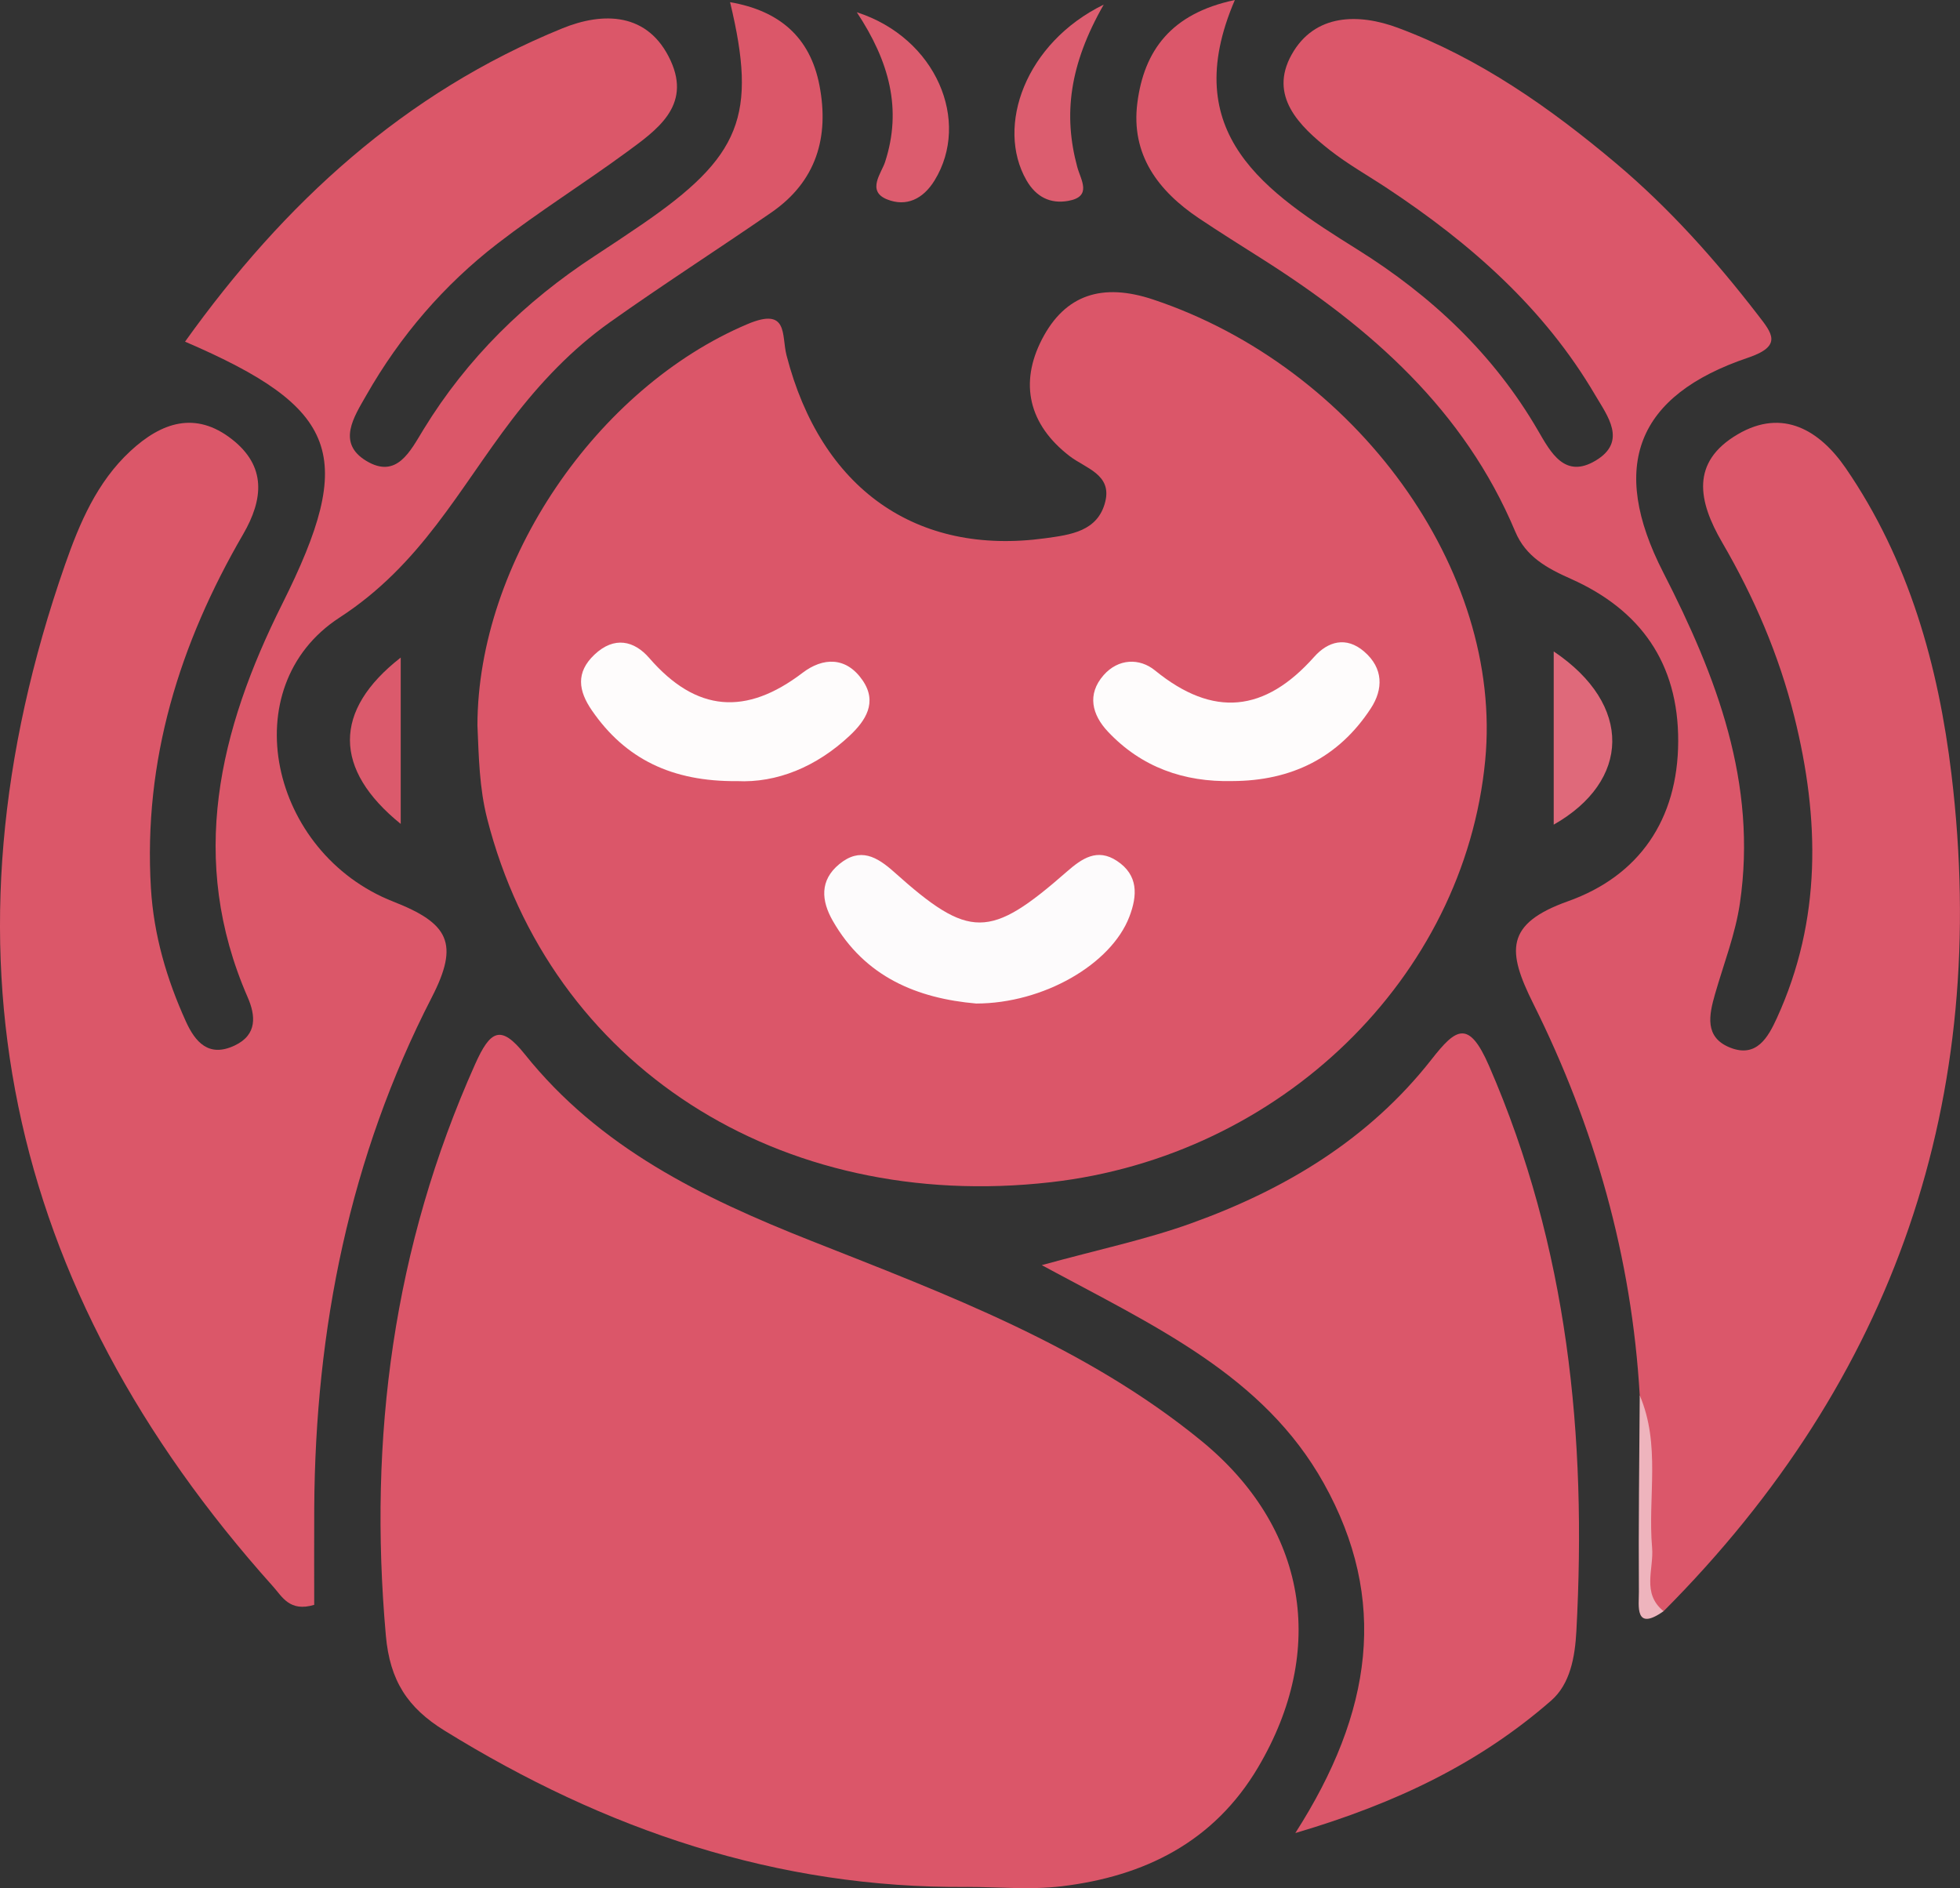 <?xml version="1.0" encoding="UTF-8"?>
<svg id="Layer_2" xmlns="http://www.w3.org/2000/svg" viewBox="0 0 816.34 786.37">
  <rect x="0" y="0" width="816.34" height="786.37" fill="#333333" stroke="none"/>
  <defs>
    <style>
      .cls-1 {
        fill: #eeb4bd;
      }

      .cls-2 {
        fill: #db5769;
      }

      .cls-3 {
        fill: #fdfbfc;
      }

      .cls-4 {
        fill: #dc5d6f;
      }

      .cls-5 {
        fill: #df697a;
      }

      .cls-6 {
        fill: #db576a;
      }

      .cls-7 {
        fill: #dc5c6e;
      }

      .cls-8 {
        fill: #fefcfc;
      }

      .cls-9 {
        fill: #db5a6c;
      }

      .cls-10 {
        fill: #db5669;
      }
    </style>
  </defs>
  <g id="Layer_1-2" data-name="Layer_1">
    <g>
      <path class="cls-10" d="M198.85,302.07c.14-68.06,49.7-140.55,112.5-167.1,17.17-7.26,14.09,4.67,16.23,12.98,14.33,55.56,53.99,83.63,107.83,76.21,10.48-1.44,21.88-2.84,24.94-15.25,2.8-11.32-8.2-13.86-14.79-18.91-17.11-13.12-21.08-30.36-11.57-48.72,9.64-18.61,25.12-23.61,46.33-16.53,84.38,28.17,145.88,112.67,138.27,191.9-8.69,90.6-85.16,164.84-180.95,175.71-113.24,12.85-208.48-48.75-234.72-151.35-3.31-12.94-3.5-25.89-4.07-38.95Z"/>
      <path class="cls-10" d="M402.76,785.86c-79.11.66-150.81-23.81-217.61-65.11-15.39-9.51-22.77-20.79-24.44-39.57-7.35-82.59,3.12-161.85,37.16-237.94,6.33-14.15,10.68-16.71,20.68-4.21,31.16,38.97,73.66,59.68,119.08,77.65,56.71,22.43,114.45,43.95,162.6,83.28,44.14,36.05,52.7,87.09,23.8,136.02-18.44,31.22-47.43,45.49-81.99,49.62-12.92,1.54-26.18.25-39.28.25Z"/>
      <path class="cls-2" d="M304.05.9c20.48,3.53,33.36,14.49,37.25,34.65,4.16,21.56-1.3,40.04-20.07,52.97-22.29,15.36-45.1,30-67.17,45.66-15.75,11.18-29.02,25.16-40.79,40.54-22.11,28.89-37.82,60.39-71.85,82.48-44.4,28.82-29.09,98.11,22.42,118.31,23.09,9.05,27.57,17.36,15.98,39.89-34.18,66.44-48.49,138.03-48.94,212.53-.08,13.68-.01,27.37-.01,40.44-10.22,3.1-13.37-3.43-17.07-7.56C1.79,535.91-28.42,394.12,27.1,235.14c6.01-17.2,13.25-34.36,27.23-47.3,12.91-11.95,27.06-16.79,42.26-4.91,14.37,11.22,13.18,24.93,4.65,39.61-26.45,45.53-41.6,94.07-38.38,147.42,1.18,19.51,6.57,37.81,14.55,55.42,3.88,8.57,9.51,15.18,20.36,10.03,9.51-4.51,8.68-12.53,5.37-20.11-24.96-57.28-11.88-111.19,14.42-163.8,30.89-61.8,24.09-81.42-40.49-109.21C118.32,84.62,168.43,38.6,234.21,11.81c16.79-6.84,35.79-6.93,45.14,13.51,8.64,18.91-5.89,28.91-18.65,38.25-17.62,12.91-36.2,24.53-53.48,37.87-22.35,17.25-40.57,38.48-54.6,63.08-5.15,9.03-12.5,19.96-.02,27.45,12.68,7.62,18.27-4.09,23.81-13.14,18.12-29.61,42.28-53.28,71.25-72.21,6.58-4.3,13.14-8.66,19.63-13.1,41.32-28.31,48.18-45.31,36.78-92.63Z"/>
      <path class="cls-6" d="M682.95,581.15c-3.3-57.51-18.83-111.99-44.35-163.18-10.87-21.81-11.9-33.23,14.51-42.64,29.42-10.49,45.76-33.83,45.86-66.62.1-32.58-15.77-54.75-44.71-67.64-10.04-4.47-18.78-9.25-23.16-19.68-21.25-50.67-60.21-84.86-105.24-113.44-8.85-5.62-17.75-11.17-26.45-17-17.07-11.43-28.45-26.56-25.71-48.06,2.77-21.75,14.03-37.31,40.61-42.88-23.99,55.77,12.83,80.02,51.09,103.92,30.8,19.25,56.73,43.6,75.16,75.35,5.36,9.24,11.2,20.24,24.05,12.53,13.28-7.96,4.83-18.68-.19-27.24-21.26-36.25-51.97-63.21-86.6-86.13-8.01-5.3-16.46-10.04-23.98-15.95-12.83-10.09-25.46-22.57-15.88-39.74,9.58-17.18,27.99-17.24,44.33-11.14,33.9,12.65,63.27,33.23,90.83,56.45,22.18,18.68,41.34,40.17,59.01,63.07,5.89,7.63,10.5,12.92-4.09,17.85-46.43,15.68-58,45.14-35.3,89.42,22.26,43.44,39.26,87.88,31.92,137.83-1.88,12.8-6.73,25.17-10.33,37.7-2.54,8.84-4.5,18.08,6.25,22.37,11.03,4.4,15.84-4.29,19.52-12.36,18.66-40.87,17.85-82.92,7.21-125.56-6.4-25.65-16.76-49.69-29.98-72.39-10.09-17.32-13.27-33.55,6.43-45.11,18.89-11.09,34.3-1.45,44.96,14.05,26.33,38.31,38.64,82.36,44.07,127.58,16.24,135.12-23.52,251.76-119.91,348.52-12.74-1.44-7.18-11.47-7.63-17.78-1.73-23.98,2.2-48.16-2.31-72.09Z"/>
      <path class="cls-6" d="M539.5,763.41c32.28-50.36,38.85-97.31,11.85-145.67-25.17-45.08-70.59-65.49-117.46-90.85,23.59-6.49,43.35-10.63,62.17-17.39,39.14-14.05,74.1-35,100.21-68.33,10.05-12.83,15.42-16.8,23.89,2.67,32.88,75.52,40.77,154.45,36.4,235.51-.58,10.8-2.59,21.99-10.48,28.88-29.67,25.9-64.18,42.69-106.58,55.18Z"/>
      <path class="cls-7" d="M356.85,5.1c33.12,10.66,47.54,45.38,32.4,70.04-4.84,7.88-11.87,11.05-19.74,7.92-8.7-3.46-2.39-10.96-.88-15.58,7.14-21.97,1.82-41.83-11.77-62.38Z"/>
      <path class="cls-4" d="M459.71,1.9c-14.35,25.09-16.9,45.96-11.03,67.65,1.47,5.42,6.36,12.33-3.81,14.12-7.39,1.3-13.34-1.59-17.37-8.63-12.85-22.44-.43-57.2,32.22-73.13Z"/>
      <path class="cls-5" d="M647.12,271.3c33.16,22.3,31.89,54.04,0,72.14v-72.14Z"/>
      <path class="cls-9" d="M166.9,343.14c-28.05-22.69-28.34-47.18,0-69.28v69.28Z"/>
      <path class="cls-1" d="M682.95,581.15c8.82,20.58,3.3,42.3,5.15,63.42.78,8.89-4.44,19.04,4.79,26.44-12.2,8.64-10.25-2.36-10.29-8.05-.2-27.27.18-54.54.35-81.81Z"/>
      <path class="cls-3" d="M406.58,417.94c-24.36-2.13-46.32-10.93-59.76-34.5-4.73-8.29-5.52-16.79,2.77-23.58,8.67-7.1,15.62-3.13,22.91,3.4,31.26,27.99,39.72,27.9,71.81-.22,6.34-5.55,12.7-9.92,20.9-4.5,8.93,5.9,8.58,14.35,5.17,23.24-7.59,19.83-35.81,36.14-63.81,36.16Z"/>
      <path class="cls-8" d="M306.92,325.32c-27.08.21-46.47-9.22-60.41-29.47-5.58-8.11-6.81-15.78,1.12-23.25,8.22-7.74,16.5-5.81,22.8,1.46,19.61,22.62,40.33,24.06,63.85,6.14,8.45-6.44,18.16-6.84,25.02,3.18,6.28,9.17,1.17,16.82-5.37,22.97-13.87,13.04-30.44,19.79-47.02,18.96Z"/>
      <path class="cls-8" d="M513.34,325.29c-20.22.49-37.92-5.74-51.9-20.59-6.58-6.99-8.82-15.51-1.79-23.51,6.11-6.96,14.97-7.23,21.4-1.98,24.32,19.83,45.78,17.42,66.3-5.64,5.68-6.39,13.29-8.73,20.86-2.18,8.02,6.93,7.94,15.67,2.74,23.62-13.46,20.61-33.16,30.2-57.62,30.28Z"/>
    </g>
  </g>
</svg>